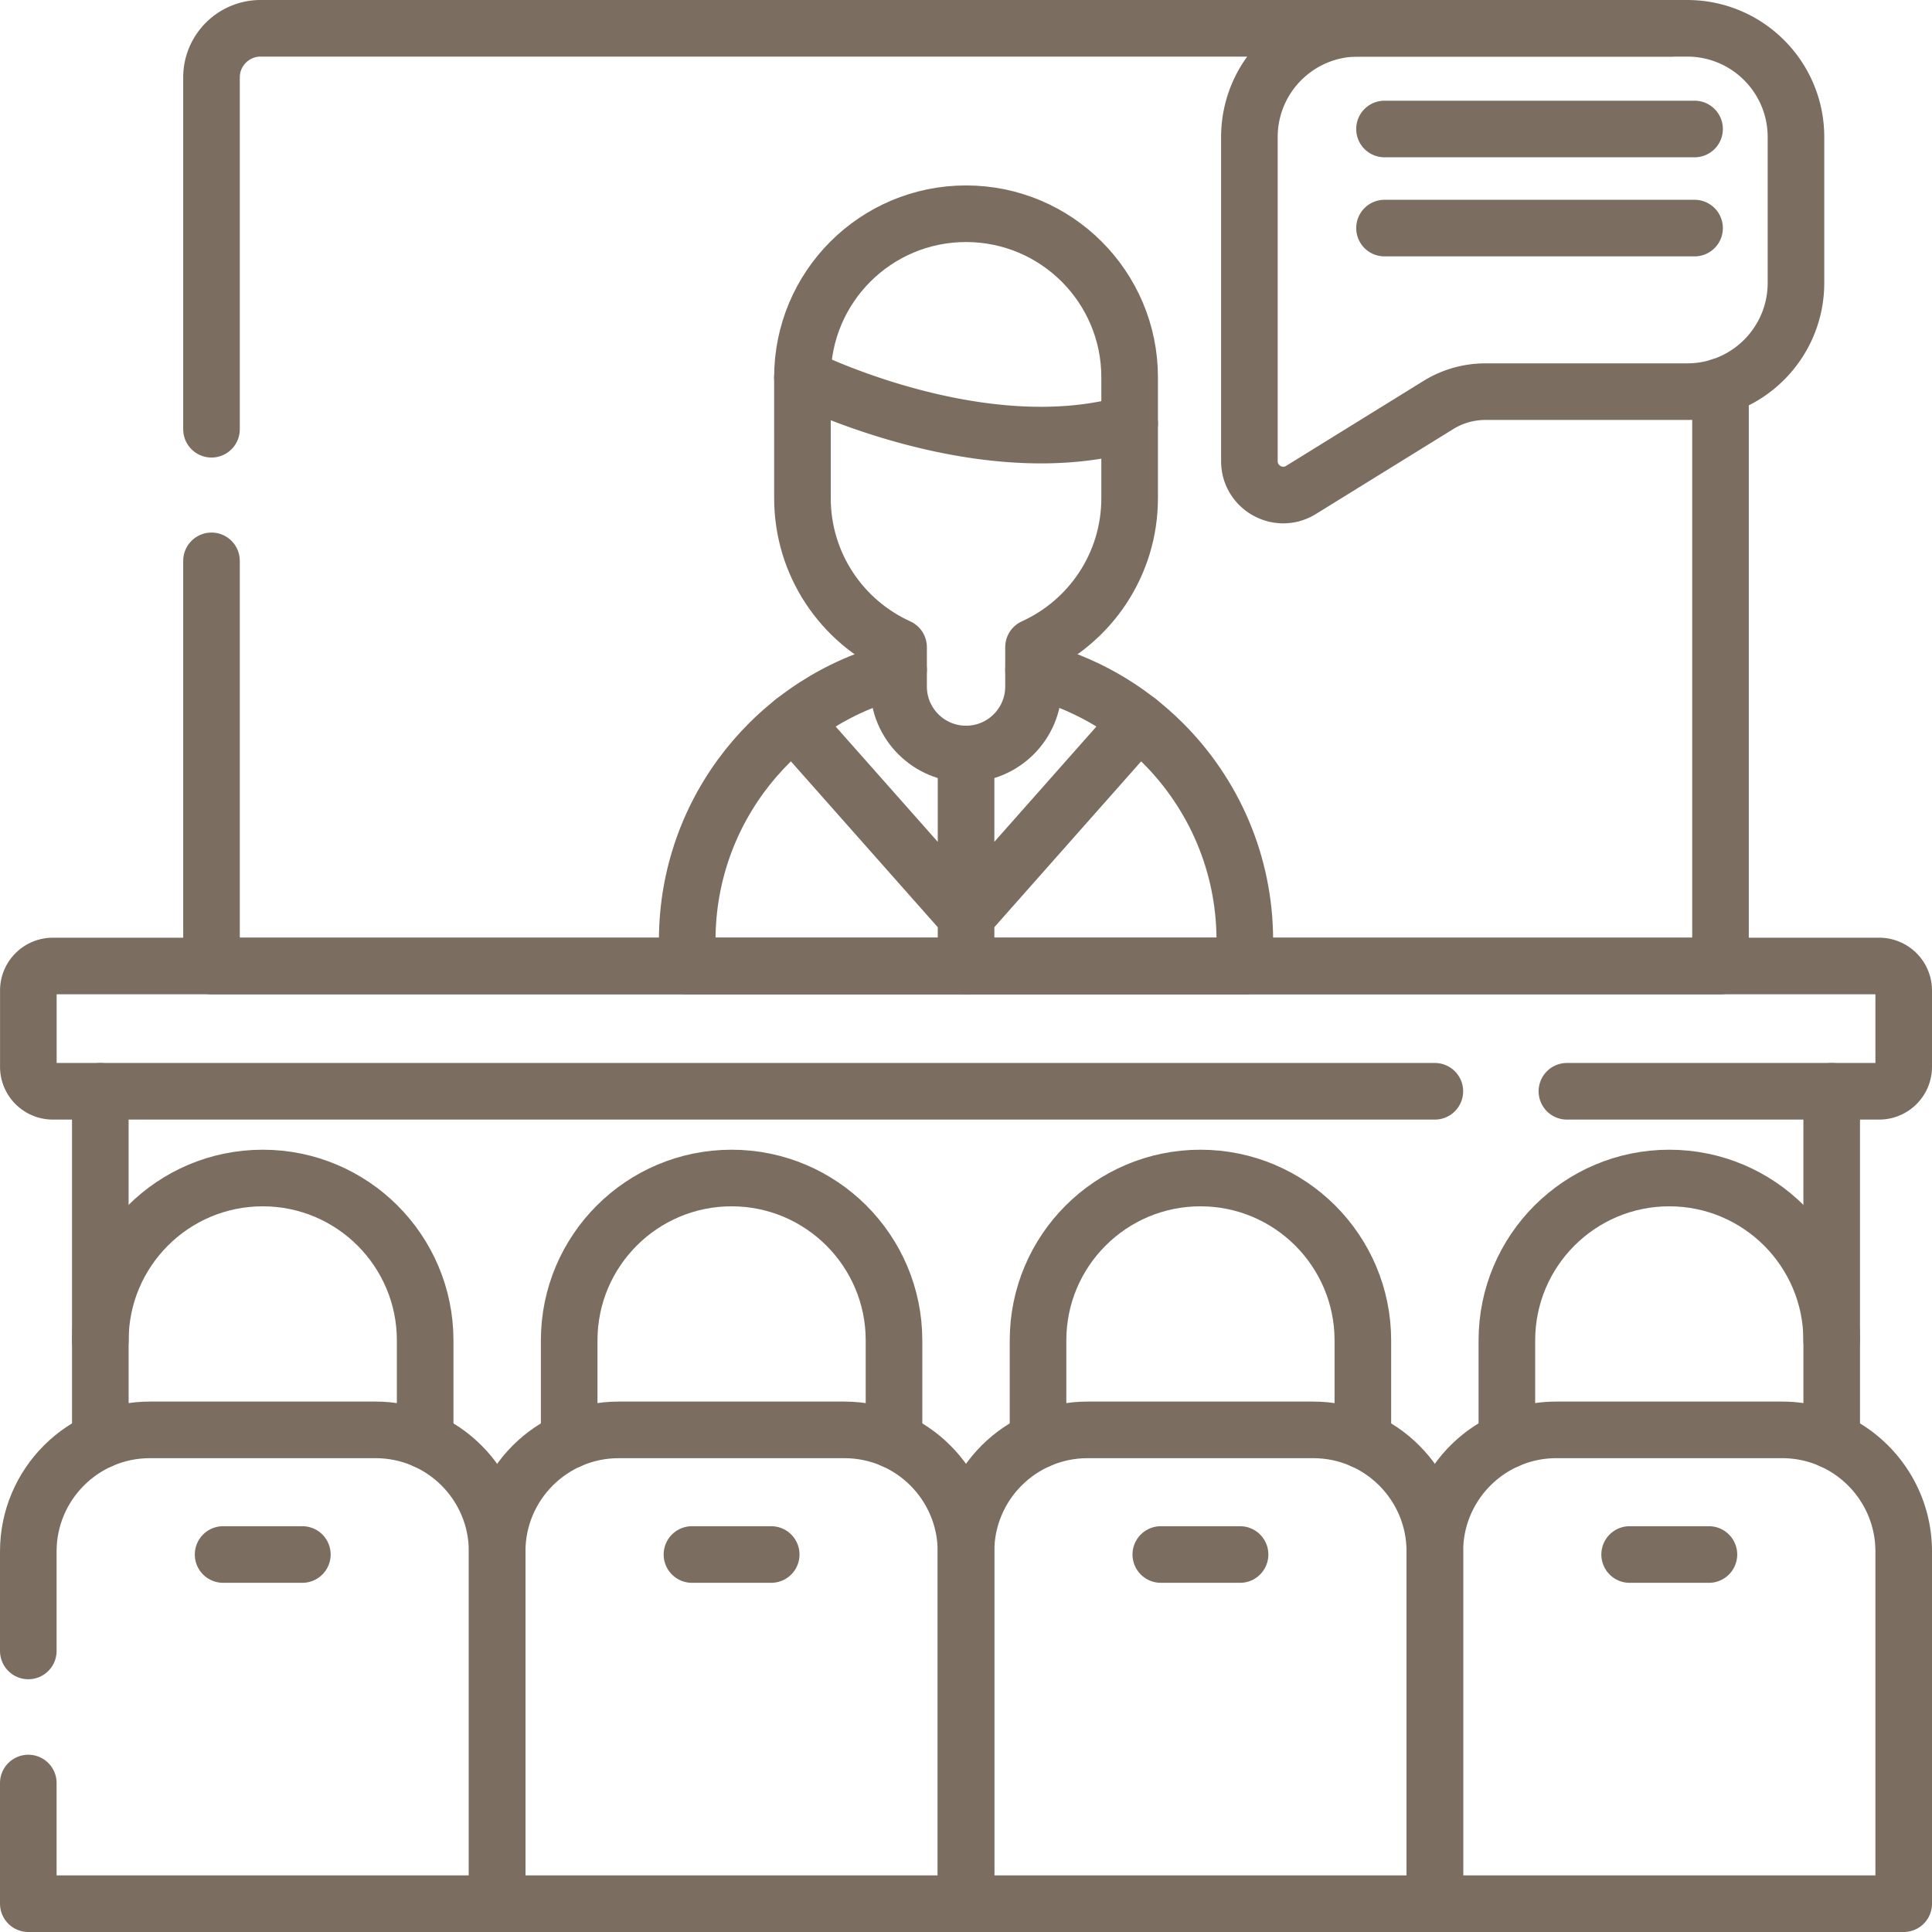 <svg xmlns="http://www.w3.org/2000/svg" version="1.1" xmlns:xlink="http://www.w3.org/1999/xlink" width="512" height="512" x="0" y="0" viewBox="0 0 512 512" style="enable-background:new 0 0 512 512" xml:space="preserve" class=""><g><path d="M112.672 381.732v-26.503c0-11.886-4.825-22.639-12.614-30.438-7.789-7.779-18.552-12.604-30.427-12.604-23.771 0-43.042 19.27-43.042 43.042v26.493" style="stroke-width:15;stroke-linecap:round;stroke-linejoin:round;stroke-miterlimit:10;" fill="none" stroke="#7b6e61" stroke-width="15" stroke-linecap="round" stroke-linejoin="round" stroke-miterlimit="10" data-original="#000000" opacity="1" class=""></path><path d="M7.5 472.52v31.98h124.25v-93.34c0-17.8-14.43-32.23-32.23-32.23H39.73c-17.8 0-32.23 14.43-32.23 32.23v26.36M59.122 411.961h21.006M236.922 381.732v-26.503c0-11.886-4.825-22.639-12.614-30.438-7.789-7.779-18.552-12.604-30.427-12.604-23.771 0-43.042 19.27-43.042 43.042v26.493" style="stroke-width:15;stroke-linecap:round;stroke-linejoin:round;stroke-miterlimit:10;" fill="none" stroke="#7b6e61" stroke-width="15" stroke-linecap="round" stroke-linejoin="round" stroke-miterlimit="10" data-original="#000000" opacity="1" class=""></path><path d="M223.77 378.932h-59.79c-17.8 0-32.23 14.43-32.23 32.23V504.5H256v-93.339c0-17.799-14.43-32.229-32.23-32.229zM183.372 411.961h21.006M361.171 381.732v-26.503c0-11.886-4.825-22.639-12.614-30.438-7.789-7.779-18.552-12.604-30.427-12.604-23.771 0-43.042 19.27-43.042 43.042v26.493" style="stroke-width:15;stroke-linecap:round;stroke-linejoin:round;stroke-miterlimit:10;" fill="none" stroke="#7b6e61" stroke-width="15" stroke-linecap="round" stroke-linejoin="round" stroke-miterlimit="10" data-original="#000000" opacity="1" class=""></path><path d="M348.02 378.932h-59.79c-17.8 0-32.23 14.43-32.23 32.23V504.5h124.25v-93.339c0-17.799-14.43-32.229-32.23-32.229zM307.622 411.961h21.006M485.421 381.732v-26.503c0-11.886-4.825-22.639-12.614-30.438-7.789-7.779-18.552-12.604-30.427-12.604-23.771 0-43.042 19.27-43.042 43.042v26.493" style="stroke-width:15;stroke-linecap:round;stroke-linejoin:round;stroke-miterlimit:10;" fill="none" stroke="#7b6e61" stroke-width="15" stroke-linecap="round" stroke-linejoin="round" stroke-miterlimit="10" data-original="#000000" opacity="1" class=""></path><path d="M472.27 378.932h-59.791c-17.8 0-32.23 14.43-32.23 32.23V504.5H504.5v-93.339c0-17.799-14.43-32.229-32.23-32.229zM431.872 411.961h21.006M415.25 289.2H498c3.59 0 6.5-2.9 6.5-6.49V262.5a6.5 6.5 0 0 0-6.5-6.5H14.01a6.5 6.5 0 0 0-6.5 6.5v20.21c0 3.59 2.91 6.49 6.5 6.49h366.24M56.05 113.75V20.52c0-7.19 5.83-13.02 13.02-13.02h373.87" style="stroke-width:15;stroke-linecap:round;stroke-linejoin:round;stroke-miterlimit:10;" fill="none" stroke="#7b6e61" stroke-width="15" stroke-linecap="round" stroke-linejoin="round" stroke-miterlimit="10" data-original="#000000" opacity="1" class=""></path><path d="M455.95 102.41V256H56.05V148.63M26.584 355.229v-66.024M485.416 355.229v-66.024" style="stroke-width:15;stroke-linecap:round;stroke-linejoin:round;stroke-miterlimit:10;" fill="none" stroke="#7b6e61" stroke-width="15" stroke-linecap="round" stroke-linejoin="round" stroke-miterlimit="10" data-original="#000000" opacity="1" class=""></path><path d="M273.89 177.531c13.22 3.28 25.03 10.13 34.36 19.46 13.37 13.38 21.64 31.84 21.64 52.24V256H182.12v-6.77c0-34.63 23.84-63.7 56.01-71.69" style="stroke-width:15;stroke-linecap:round;stroke-linejoin:round;stroke-miterlimit:10;" fill="none" stroke="#7b6e61" stroke-width="15" stroke-linecap="round" stroke-linejoin="round" stroke-miterlimit="10" data-original="#000000" opacity="1" class=""></path><path d="M299.366 99.996V132c0 17.568-10.444 32.686-25.474 39.496v10.444c0 9.874-8.007 17.881-17.881 17.881s-17.881-8.007-17.881-17.881v-10.444c-15.029-6.81-25.474-21.929-25.474-39.496V99.996c0-23.953 19.413-43.354 43.354-43.354 11.965 0 22.812 4.853 30.651 12.692 7.852 7.85 12.705 18.685 12.705 30.662z" style="stroke-width:15;stroke-linecap:round;stroke-linejoin:round;stroke-miterlimit:10;" fill="none" stroke="#7b6e61" stroke-width="15" stroke-linecap="round" stroke-linejoin="round" stroke-miterlimit="10" data-original="#000000" opacity="1" class=""></path><path d="M212.658 99.991s47.123 23.582 86.709 12.216M256.017 256.002v-56.18M210.264 191.211l45.747 51.663 45.737-51.663M447.126 7.5h-87.201c-15.918 0-28.823 12.904-28.823 28.823v85.89c0 7.024 7.709 11.32 13.683 7.626l36.379-22.499a23.73 23.73 0 0 1 12.481-3.548h53.481c15.918 0 28.823-12.904 28.823-28.823V36.323c0-15.919-12.904-28.823-28.823-28.823zM449.075 34.186H366.91M449.075 60.445H366.91" style="stroke-width:15;stroke-linecap:round;stroke-linejoin:round;stroke-miterlimit:10;" fill="none" stroke="#7b6e61" stroke-width="15" stroke-linecap="round" stroke-linejoin="round" stroke-miterlimit="10" data-original="#000000" opacity="1" class=""></path></g></svg>